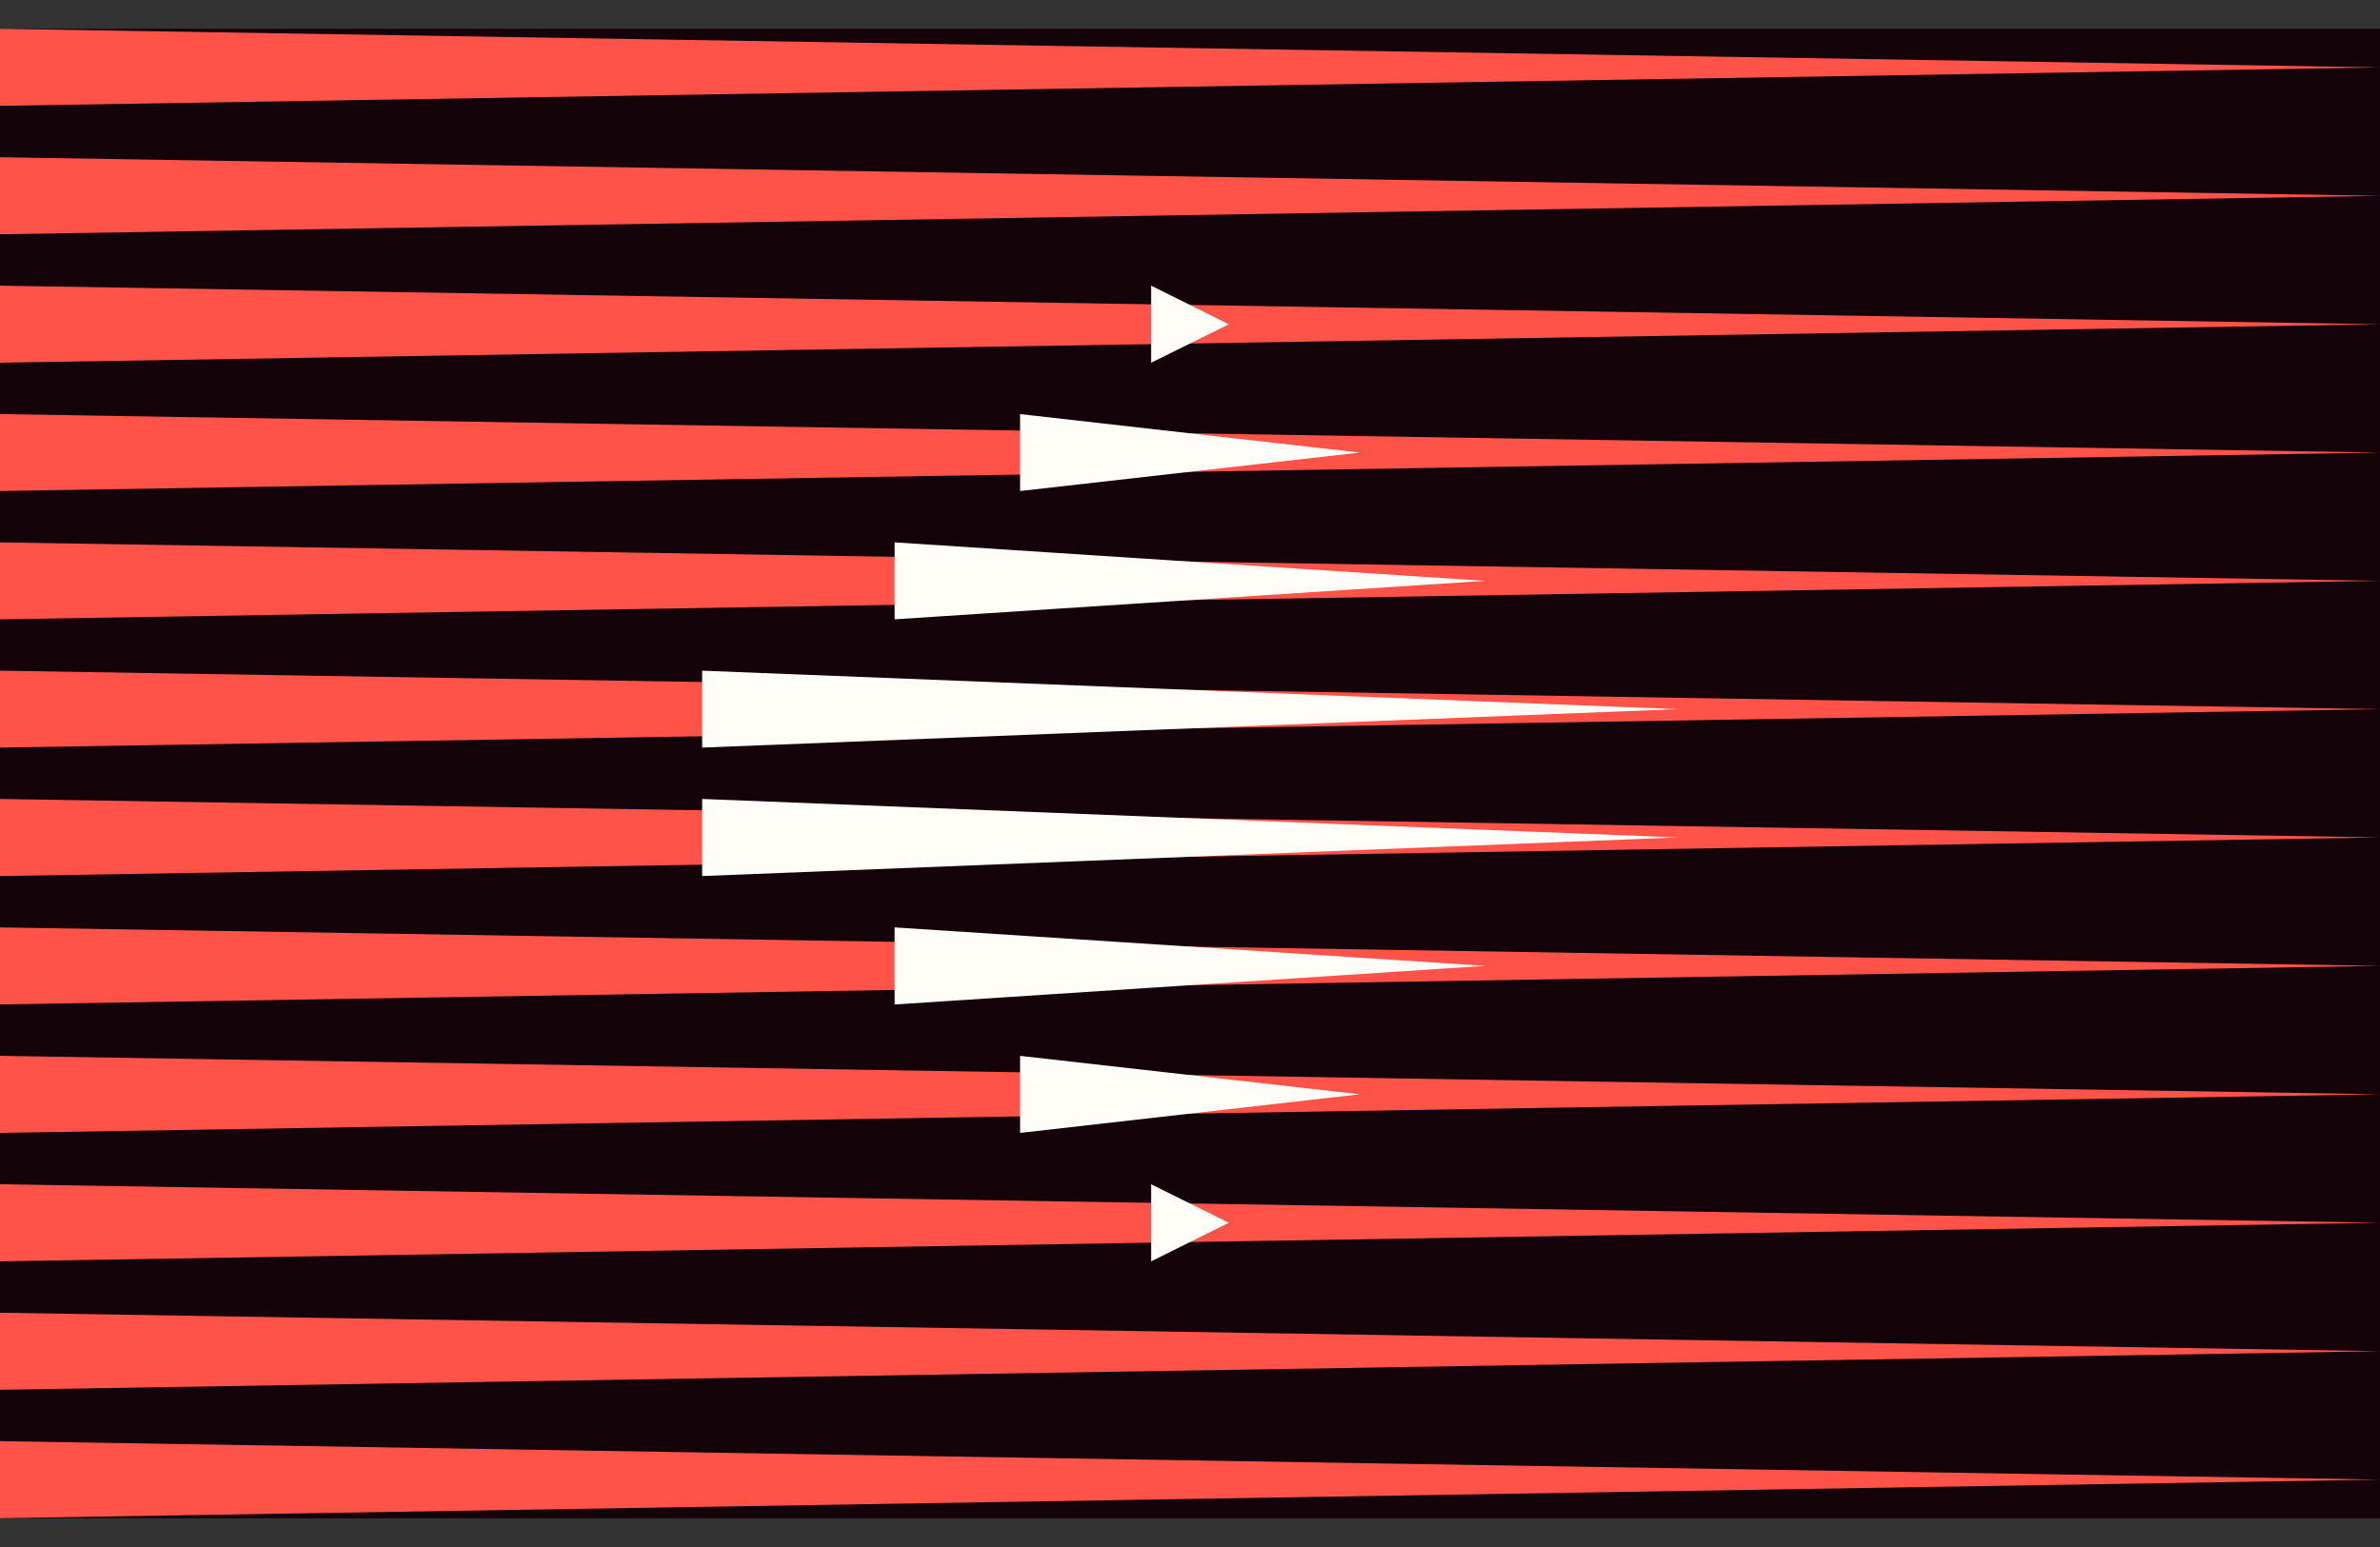 <svg width="80" height="52" viewBox="0 0 80 52" fill="none" xmlns="http://www.w3.org/2000/svg">
<rect x="0" y="0" width="80" height="52" fill="#333333" stroke="none"/>
<g clip-path="url(#clip0_3203_4503)">
<rect width="80" height="50.065" transform="translate(0 0.968)" fill="#140309"/>
<path d="M80 32.466L0 33.763L0 31.173L80 32.466Z" fill="#FF5249"/>
<path d="M80 41.1L0 42.398L0 39.807L80 41.1Z" fill="#FF5249"/>
<path d="M80 45.418L0 46.715L0 44.125L80 45.418Z" fill="#FF5249"/>
<path d="M80 28.149L0 29.447L0 26.856L80 28.149Z" fill="#FF5249"/>
<path d="M80 36.783L0 38.081L0 35.49L80 36.783Z" fill="#FF5249"/>
<path d="M80 49.735L0 51.032L0 48.442L80 49.735Z" fill="#FF5249"/>
<path d="M80 23.837L0 25.129L0 22.544L80 23.837Z" fill="#FF5249"/>
<path d="M80 19.524L0 20.817L0 18.231L80 19.524Z" fill="#FF5249"/>
<path d="M80 15.212L0 16.504L0 13.919L80 15.212Z" fill="#FF5249"/>
<path d="M80 10.9L0 12.192L0 9.602L80 10.9Z" fill="#FF5249"/>
<path d="M80 6.582L0 7.875L0 5.285L80 6.582Z" fill="#FF5249"/>
<path d="M80 2.266L0 3.558L0 0.968L80 2.266Z" fill="#FF5249"/>
<path d="M49.93 32.466L30.071 33.764V31.173L49.93 32.466Z" fill="#FFFDF7"/>
<path d="M41.307 41.101L38.694 42.398V39.808L41.307 41.101Z" fill="#FFFDF7"/>
<path d="M56.399 28.149L23.602 29.447V26.856L56.399 28.149Z" fill="#FFFDF7"/>
<path d="M45.712 36.783L34.289 38.081V35.491L45.712 36.783Z" fill="#FFFDF7"/>
<path d="M56.399 23.837L23.602 25.129V22.544L56.399 23.837Z" fill="#FFFDF7"/>
<path d="M49.93 19.524L30.071 20.817V18.231L49.93 19.524Z" fill="#FFFDF7"/>
<path d="M45.712 15.212L34.289 16.505V13.919L45.712 15.212Z" fill="#FFFDF7"/>
<path d="M41.307 10.9L38.694 12.192V9.602L41.307 10.9Z" fill="#FFFDF7"/>
</g>
<defs>
<clipPath id="clip0_3203_4503">
<rect width="80" height="50.065" fill="white" transform="translate(0 0.968)"/>
</clipPath>
</defs>
</svg>
